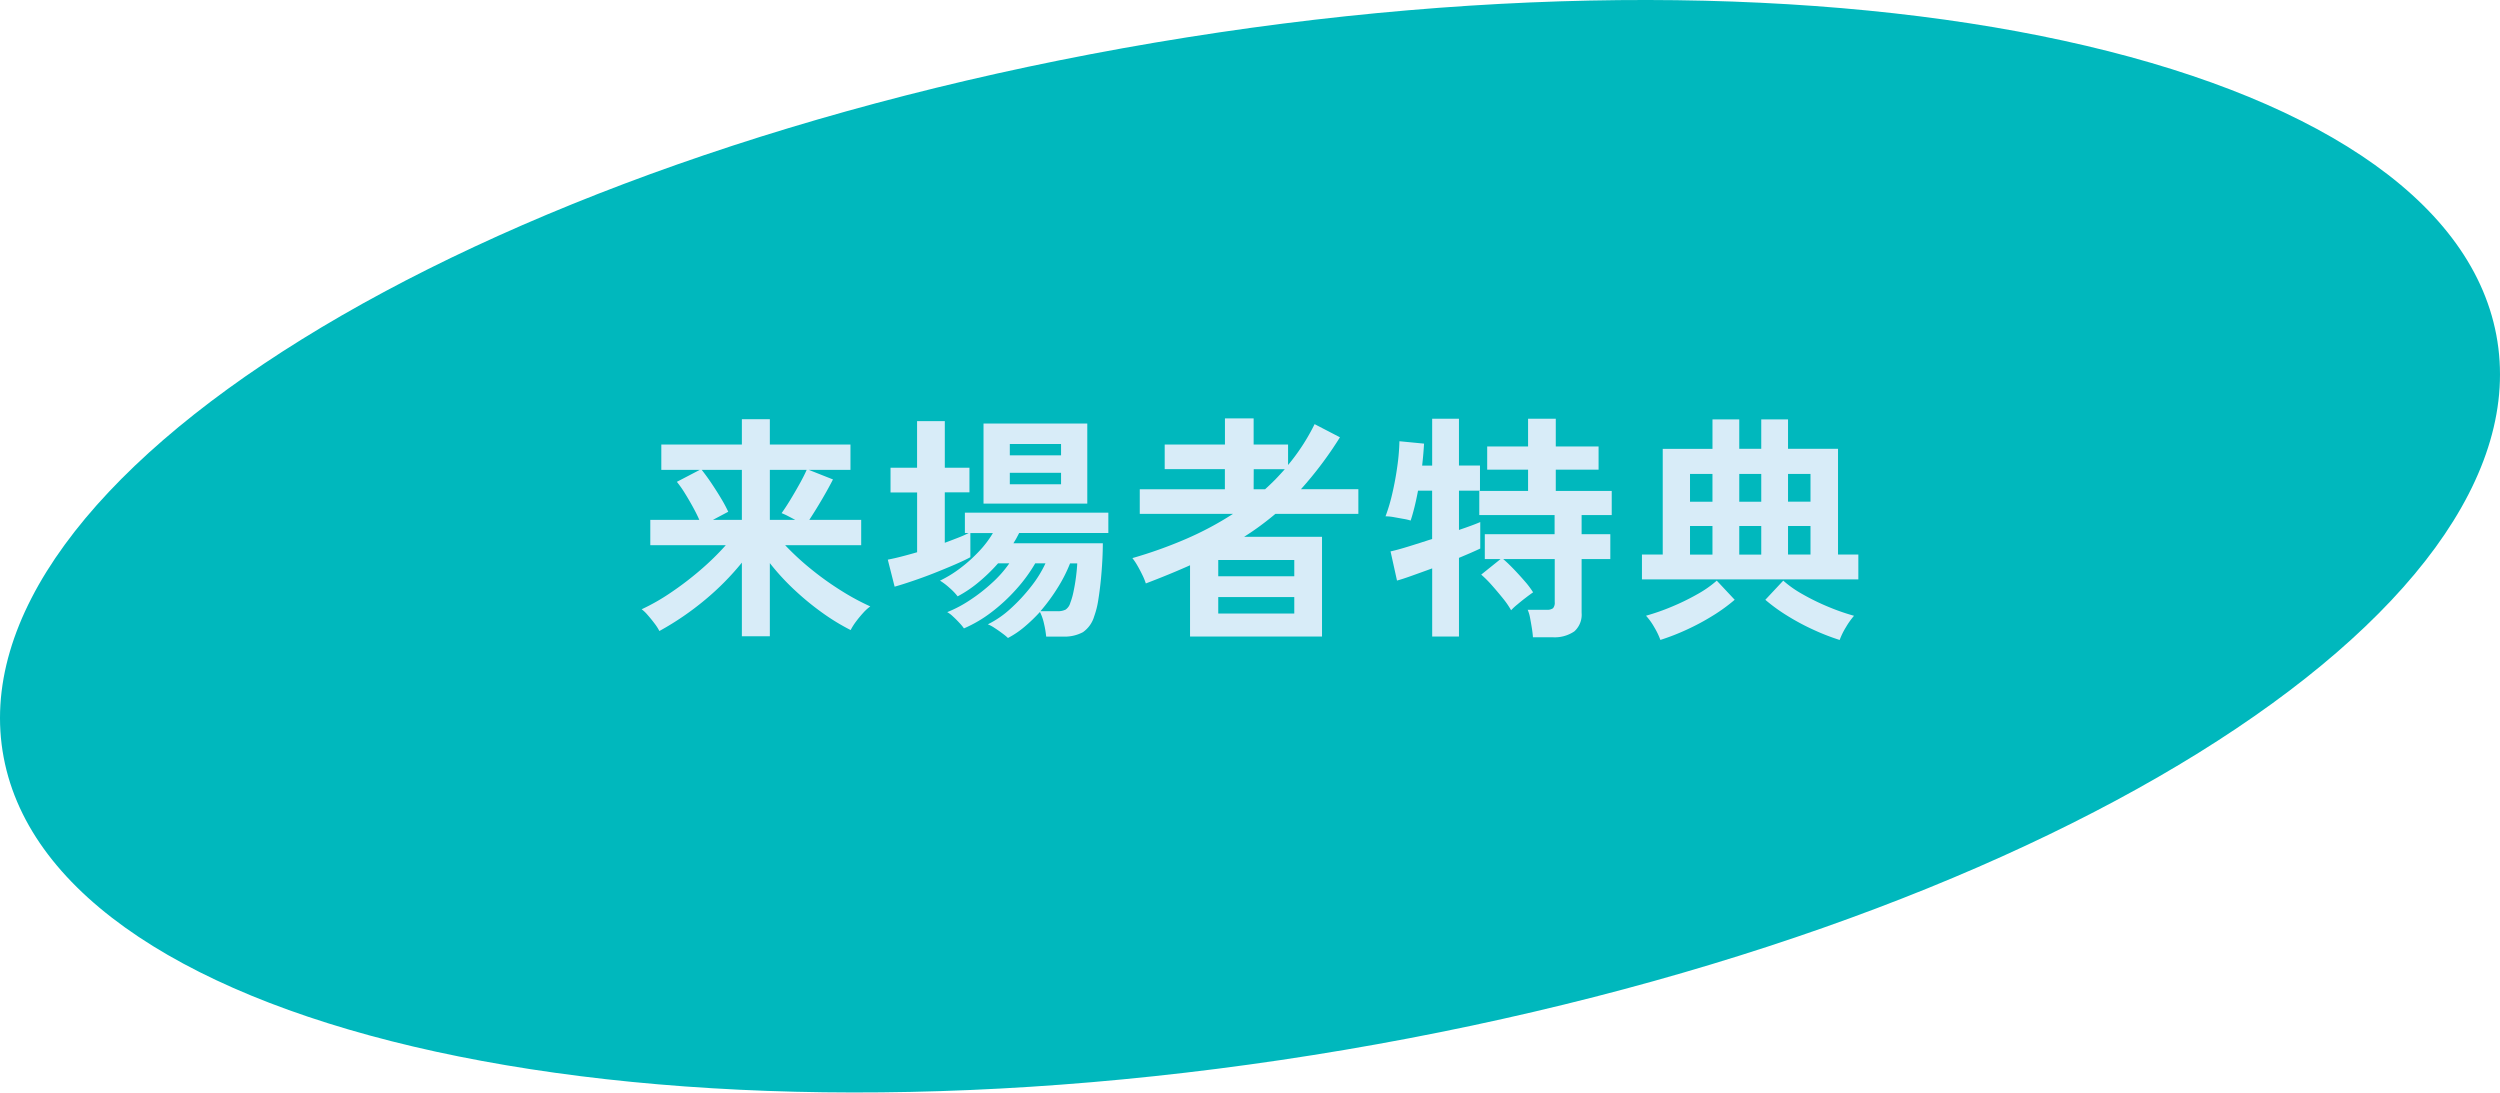<svg xmlns="http://www.w3.org/2000/svg" width="146.39" height="63.973"><defs><clipPath id="a"><path data-name="長方形 1169" fill="none" d="M0 0h146.39v63.972H0z"/></clipPath></defs><g data-name="グループ 3481" clip-path="url(#a)"><path data-name="パス 15533" d="M67.635 2.494c40.306-6.826 75.469.839 78.54 17.123s-27.116 35.023-67.42 41.857-75.47-.839-78.54-17.123S27.331 9.328 67.635 2.494" fill="#00b8bd"/><path data-name="パス 15534" d="M43.441 37.258v-4.312a15.582 15.582 0 01-2.163 2.184 16.891 16.891 0 01-2.667 1.82 2.974 2.974 0 00-.294-.455 8.005 8.005 0 00-.4-.49 2.1 2.1 0 00-.344-.329 11.955 11.955 0 001.694-.966 18.487 18.487 0 001.744-1.33 15.463 15.463 0 001.489-1.456h-4.421V30.44h2.87q-.153-.349-.385-.77t-.475-.812a6.194 6.194 0 00-.455-.644l1.343-.7h-2.253V26.03h4.717v-1.484h1.638v1.484H49.8v1.484h-2.439l1.414.56q-.252.5-.636 1.155t-.749 1.211h3.038v1.484h-4.453a15.48 15.48 0 001.534 1.414 17.384 17.384 0 001.743 1.246 13.969 13.969 0 001.708.924 2.739 2.739 0 00-.42.385 6.6 6.6 0 00-.421.511 3.424 3.424 0 00-.308.49 12.542 12.542 0 01-1.624-.987 15.952 15.952 0 01-1.644-1.344 13.742 13.742 0 01-1.464-1.589v4.284zm-1.693-6.818h1.693v-2.926H41.09c.186.234.38.5.581.8s.387.593.559.882a7.949 7.949 0 01.413.77zm3.331 0h1.484c-.139-.075-.282-.149-.426-.224a3.639 3.639 0 00-.371-.168q.224-.307.51-.777t.553-.952q.267-.483.406-.805h-2.156z" fill="#d8ecf8"/><path data-name="パス 15535" d="M59.02 37.356a3.173 3.173 0 00-.323-.266q-.223-.168-.462-.322a2.073 2.073 0 00-.391-.21 5.677 5.677 0 001.337-.924 10.206 10.206 0 001.211-1.309 6.739 6.739 0 00.826-1.337h-.6a9.1 9.1 0 01-1.1 1.505 10.274 10.274 0 01-1.456 1.351 7.551 7.551 0 01-1.617.952 2.744 2.744 0 00-.266-.322q-.183-.2-.379-.378a1.544 1.544 0 00-.336-.252 7.177 7.177 0 001.316-.693 9.94 9.94 0 001.32-1.029 6.6 6.6 0 001-1.134h-.659a10.162 10.162 0 01-1.14 1.106 7.074 7.074 0 01-1.226.826 3.3 3.3 0 00-.468-.49 3.759 3.759 0 00-.564-.43 6.949 6.949 0 001.184-.728 8.517 8.517 0 001.1-.987 5.966 5.966 0 00.813-1.071h-1.319v1.414c-.223.122-.525.264-.9.427s-.781.329-1.211.5-.849.322-1.26.462-.765.252-1.064.336l-.4-1.582c.242-.047.51-.107.8-.182s.6-.159.917-.252v-3.5h-1.557v-1.449H53.7v-2.73h1.624v2.73h1.443v1.442h-1.444v2.954c.271-.1.528-.2.771-.294a6.076 6.076 0 00.63-.28H56.5v-1.19h8.4v1.19h-5.222c-.047.093-.1.191-.154.294s-.118.2-.183.308h5.236c0 .271-.008.6-.028.98s-.049.782-.091 1.2-.093.807-.153 1.176a4.864 4.864 0 01-.232.917 1.714 1.714 0 01-.658.931 2.247 2.247 0 01-1.176.259h-.979a5.566 5.566 0 00-.127-.756 2.909 2.909 0 00-.237-.686 9.586 9.586 0 01-.91.875 5.287 5.287 0 01-.966.651M57.591 24.8h6.076v4.69h-6.076zm1.54 1.862h3V26h-3zm0 1.694h3v-.672h-3zm1.792 7.434h.98a1.054 1.054 0 00.491-.091.707.707 0 00.279-.4 3.969 3.969 0 00.189-.665c.061-.284.11-.579.148-.882s.06-.558.069-.763h-.42a8.654 8.654 0 01-.735 1.442 10.838 10.838 0 01-1 1.358" fill="#d8ecf8"/><path data-name="パス 15536" d="M69.684 37.272V33.1q-1.191.533-2.589 1.064a3.554 3.554 0 00-.2-.49q-.141-.294-.3-.567a3.491 3.491 0 00-.287-.427 25.843 25.843 0 003.136-1.12 18.843 18.843 0 002.756-1.47h-5.46v-1.442h4.984v-1.176H68.2V26.03h3.528V24.5h1.68v1.53h2.016v1.2a12.082 12.082 0 001.554-2.394l1.484.77a21.906 21.906 0 01-2.282 3.038h3.36v1.446h-4.858q-.435.365-.889.7t-.945.644h4.564v5.838zm1.652-3.528h4.452v-.952h-4.452zm0 2.184h4.452v-.966h-4.452zm2.072-7.28h.672q.308-.281.6-.574c.191-.2.376-.4.553-.6h-1.82z" fill="#d8ecf8"/><path data-name="パス 15537" d="M83.863 37.272v-3.99c-.428.159-.828.3-1.2.434s-.655.224-.86.28l-.378-1.708q.392-.084 1.05-.287t1.385-.441v-2.828h-.826c-.065.346-.134.67-.21.973s-.149.563-.223.777a2.79 2.79 0 00-.427-.1l-.554-.1a2.943 2.943 0 00-.489-.049 10.351 10.351 0 00.4-1.351q.177-.762.288-1.561a12.418 12.418 0 00.126-1.484l1.442.14q-.015.252-.042.588c-.019.224-.042.458-.07.7h.587v-2.747h1.569v2.744h1.231v1.47h-1.23v2.3c.551-.187.966-.34 1.246-.462v1.55q-.435.21-1.246.546v4.606zm5.9.042c-.01-.149-.03-.327-.063-.532s-.068-.406-.105-.6a2.065 2.065 0 00-.141-.476h1.107a.572.572 0 00.378-.091.489.489 0 00.1-.357v-2.52h-3.017c.176.149.38.343.609.581s.447.478.657.721a4.959 4.959 0 01.484.644 13.356 13.356 0 00-.924.713 3.527 3.527 0 00-.364.336 4.988 4.988 0 00-.483-.7q-.316-.392-.651-.77a6.471 6.471 0 00-.616-.616l1.133-.91h-.923V31.28h4.087v-1.12h-4.41v-1.414h2.857V27.5h-2.394v-1.358h2.394v-1.624H91.1v1.624h2.506V27.5H91.1v1.246h3.276v1.414h-1.763v1.12h1.681v1.456h-1.681v3.15a1.312 1.312 0 01-.426 1.085 2.044 2.044 0 01-1.295.343z" fill="#d8ecf8"/><path data-name="パス 15538" d="M96.146 33.926V32.47h1.217v-6.188h2.913V24.56h1.568v1.722h1.288V24.56h1.568v1.722h2.927v6.188h1.19v1.456zm1.078 3.542a4.369 4.369 0 00-.358-.742 3.708 3.708 0 00-.482-.672 12.715 12.715 0 001.5-.525 13.394 13.394 0 001.496-.729 6.454 6.454 0 001.147-.8l1.05 1.12a9.954 9.954 0 01-1.259.917 13.619 13.619 0 01-1.534.826 13.294 13.294 0 01-1.56.609m1.736-8.092h1.315v-1.628H98.96zm0 3.094h1.315V30.8H98.96zm2.884-3.094h1.288v-1.628h-1.288zm0 3.094h1.288V30.8h-1.288zm5.88 5a13.306 13.306 0 01-1.561-.609 13.518 13.518 0 01-1.533-.826 10.042 10.042 0 01-1.26-.917L104.42 34a6.466 6.466 0 001.148.805 13.225 13.225 0 001.491.728 12.591 12.591 0 001.505.525 4.487 4.487 0 00-.476.672 4.092 4.092 0 00-.364.742m-3.024-8.096h1.316v-1.624H104.7zm0 3.094h1.316V30.8H104.7z" fill="#d8ecf8"/></g></svg>